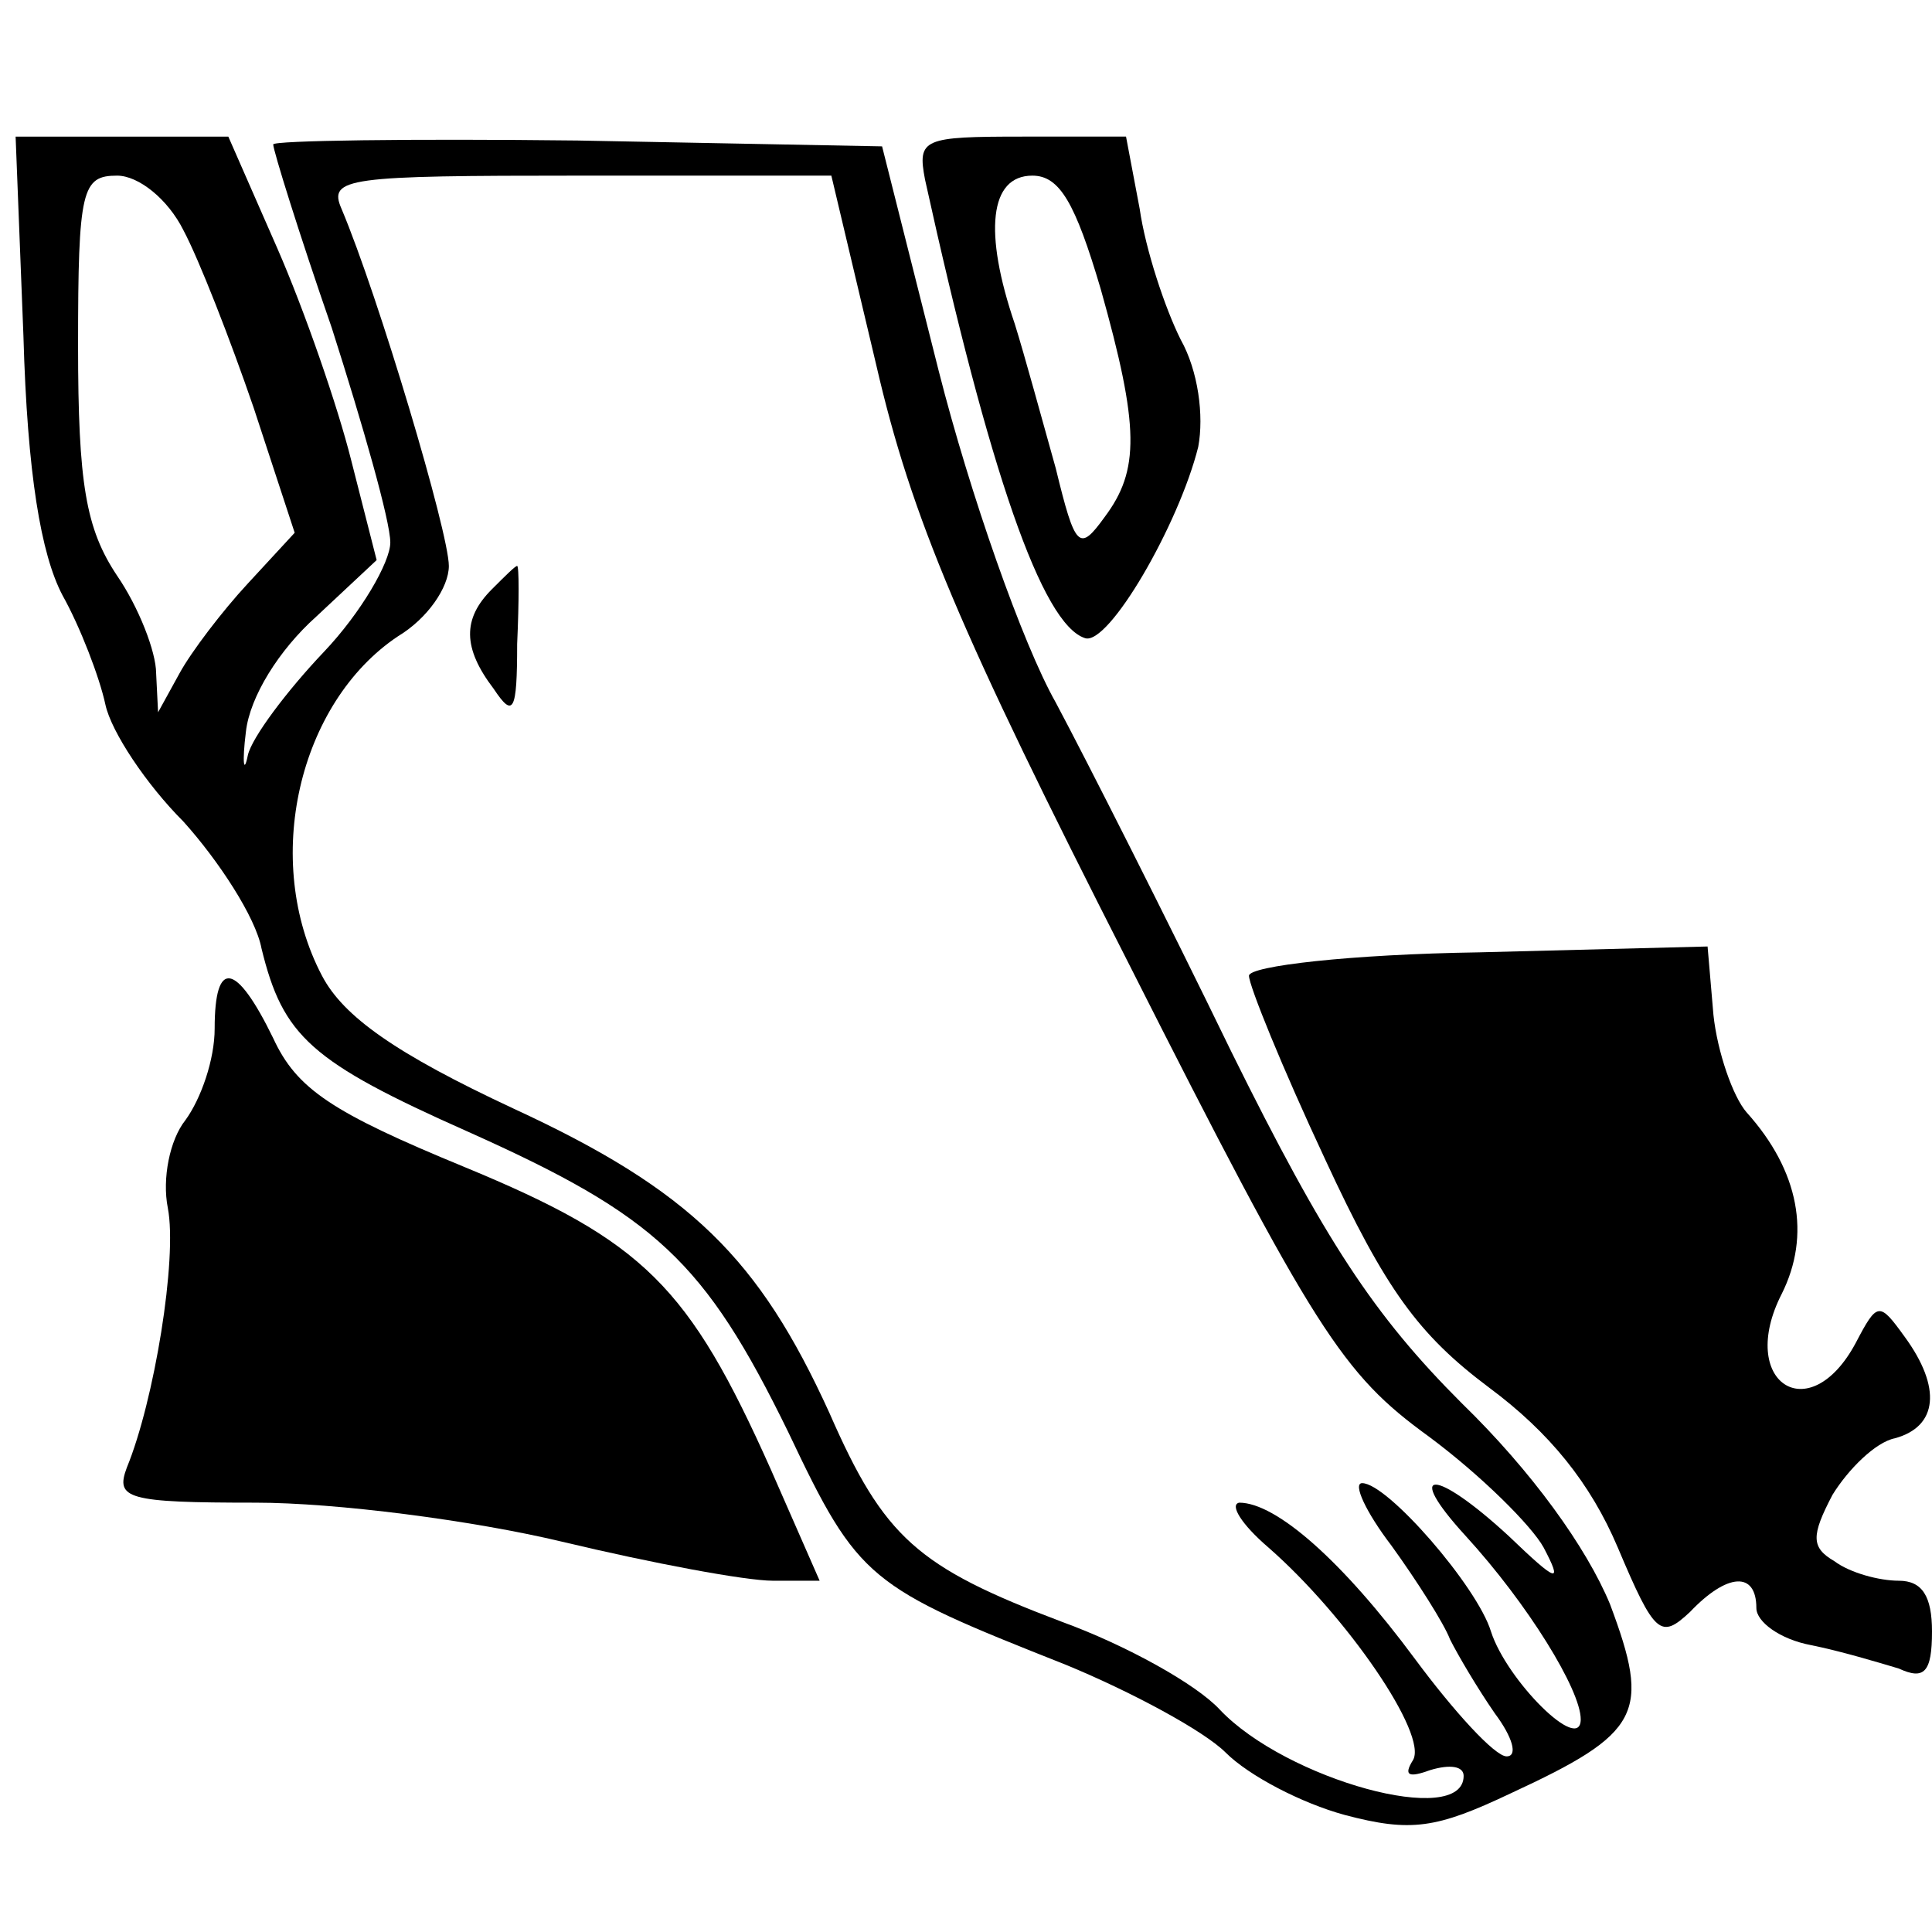 <?xml version="1.0" standalone="no"?>
<!DOCTYPE svg PUBLIC "-//W3C//DTD SVG 20010904//EN"
 "http://www.w3.org/TR/2001/REC-SVG-20010904/DTD/svg10.dtd">
<svg version="1.0" xmlns="http://www.w3.org/2000/svg"
 width="99pt" height="99pt" viewBox="0 0 99 99"
 preserveAspectRatio="xMidYMid meet">
<g transform="translate(0,99) scale(0.1,-0.1)"
fill="#000000" stroke="none">
<path d="M12 818 c2 -71 9 -112 20 -133 9 -16 19 -42 22 -56 3 -14 21 -41 40
-60 18 -20 37 -49 40 -65 11 -45 25 -58 106 -94 96 -43 121 -66 164 -154 36
-76 41 -79 142 -119 34 -14 71 -34 82 -45 12 -12 39 -26 61 -32 34 -9 47 -7
85 11 67 31 72 41 51 97 -12 29 -40 68 -76 103 -45 45 -70 83 -118 180 -33 68
-74 149 -90 179 -17 30 -44 107 -60 170 l-29 115 -156 3 c-86 1 -156 0 -156
-2 0 -3 13 -45 30 -94 16 -50 30 -99 30 -110 0 -10 -15 -36 -34 -56 -19 -20
-37 -44 -39 -53 -2 -10 -3 -4 -1 12 2 18 17 42 36 59 l31 29 -13 51 c-7 28
-24 77 -38 109 l-25 57 -54 0 -55 0 4 -102z m82 54 c8 -15 24 -56 36 -91 l21
-64 -24 -26 c-13 -14 -29 -35 -35 -46 l-11 -20 -1 20 c0 11 -9 34 -20 50 -16
24 -20 47 -20 118 0 80 2 87 20 87 11 0 26 -12 34 -28z m355 -69 c18 -78 43
-137 129 -306 96 -190 110 -211 154 -243 27 -20 53 -46 59 -57 10 -19 7 -18
-18 6 -38 35 -54 35 -22 0 32 -35 59 -79 59 -94 0 -18 -38 20 -46 45 -7 23
-53 76 -66 76 -5 0 2 -15 15 -32 13 -18 27 -40 30 -48 4 -8 14 -25 23 -38 9
-12 12 -22 6 -22 -6 0 -27 23 -47 50 -37 50 -71 80 -90 80 -5 -1 1 -11 15 -23
40 -35 82 -96 74 -109 -5 -8 -2 -9 9 -5 10 3 17 2 17 -3 0 -27 -91 -2 -125 34
-12 13 -48 33 -81 45 -74 28 -91 43 -119 107 -36 79 -71 114 -162 156 -60 28
-87 47 -98 68 -31 59 -12 140 39 174 15 9 26 25 26 36 0 17 -36 138 -55 183
-7 16 3 17 122 17 l129 0 23 -97z"/>
<path d="M252 688 c-15 -15 -15 -30 1 -51 10 -15 12 -12 12 23 1 22 1 40 0 40
-1 0 -6 -5 -13 -12z"/>
<path d="M474 898 c33 -150 60 -228 82 -235 12 -4 48 58 58 98 3 16 0 39 -9
55 -8 16 -18 46 -21 67 l-7 37 -53 0 c-51 0 -54 -1 -50 -22z m90 -56 c20 -71
20 -93 2 -117 -13 -18 -15 -16 -25 25 -7 25 -16 58 -21 74 -16 47 -13 76 9 76
14 0 22 -14 35 -58z"/>
<path d="M758 502 c-66 -1 -118 -7 -118 -12 0 -5 17 -47 39 -94 31 -67 48 -90
84 -117 31 -23 52 -49 66 -82 19 -45 22 -47 37 -33 19 20 34 21 34 2 0 -7 12
-16 28 -19 15 -3 35 -9 45 -12 13 -6 17 -2 17 19 0 18 -5 26 -17 26 -10 0 -25
4 -33 10 -12 7 -12 13 -1 34 8 13 22 27 32 29 22 6 24 26 5 52 -13 18 -14 18
-25 -3 -24 -45 -61 -20 -38 25 15 30 9 63 -18 93 -7 8 -15 31 -17 50 l-3 35
-117 -3z"/>
<path d="M110 463 c0 -16 -7 -36 -15 -47 -8 -10 -12 -30 -9 -45 5 -26 -7 -99
-21 -133 -6 -16 0 -18 66 -18 41 0 111 -9 157 -20 46 -11 94 -20 108 -20 l24
0 -25 57 c-42 94 -65 117 -157 155 -68 28 -86 40 -98 66 -19 39 -30 41 -30 5z"/>
</g>
</svg>
